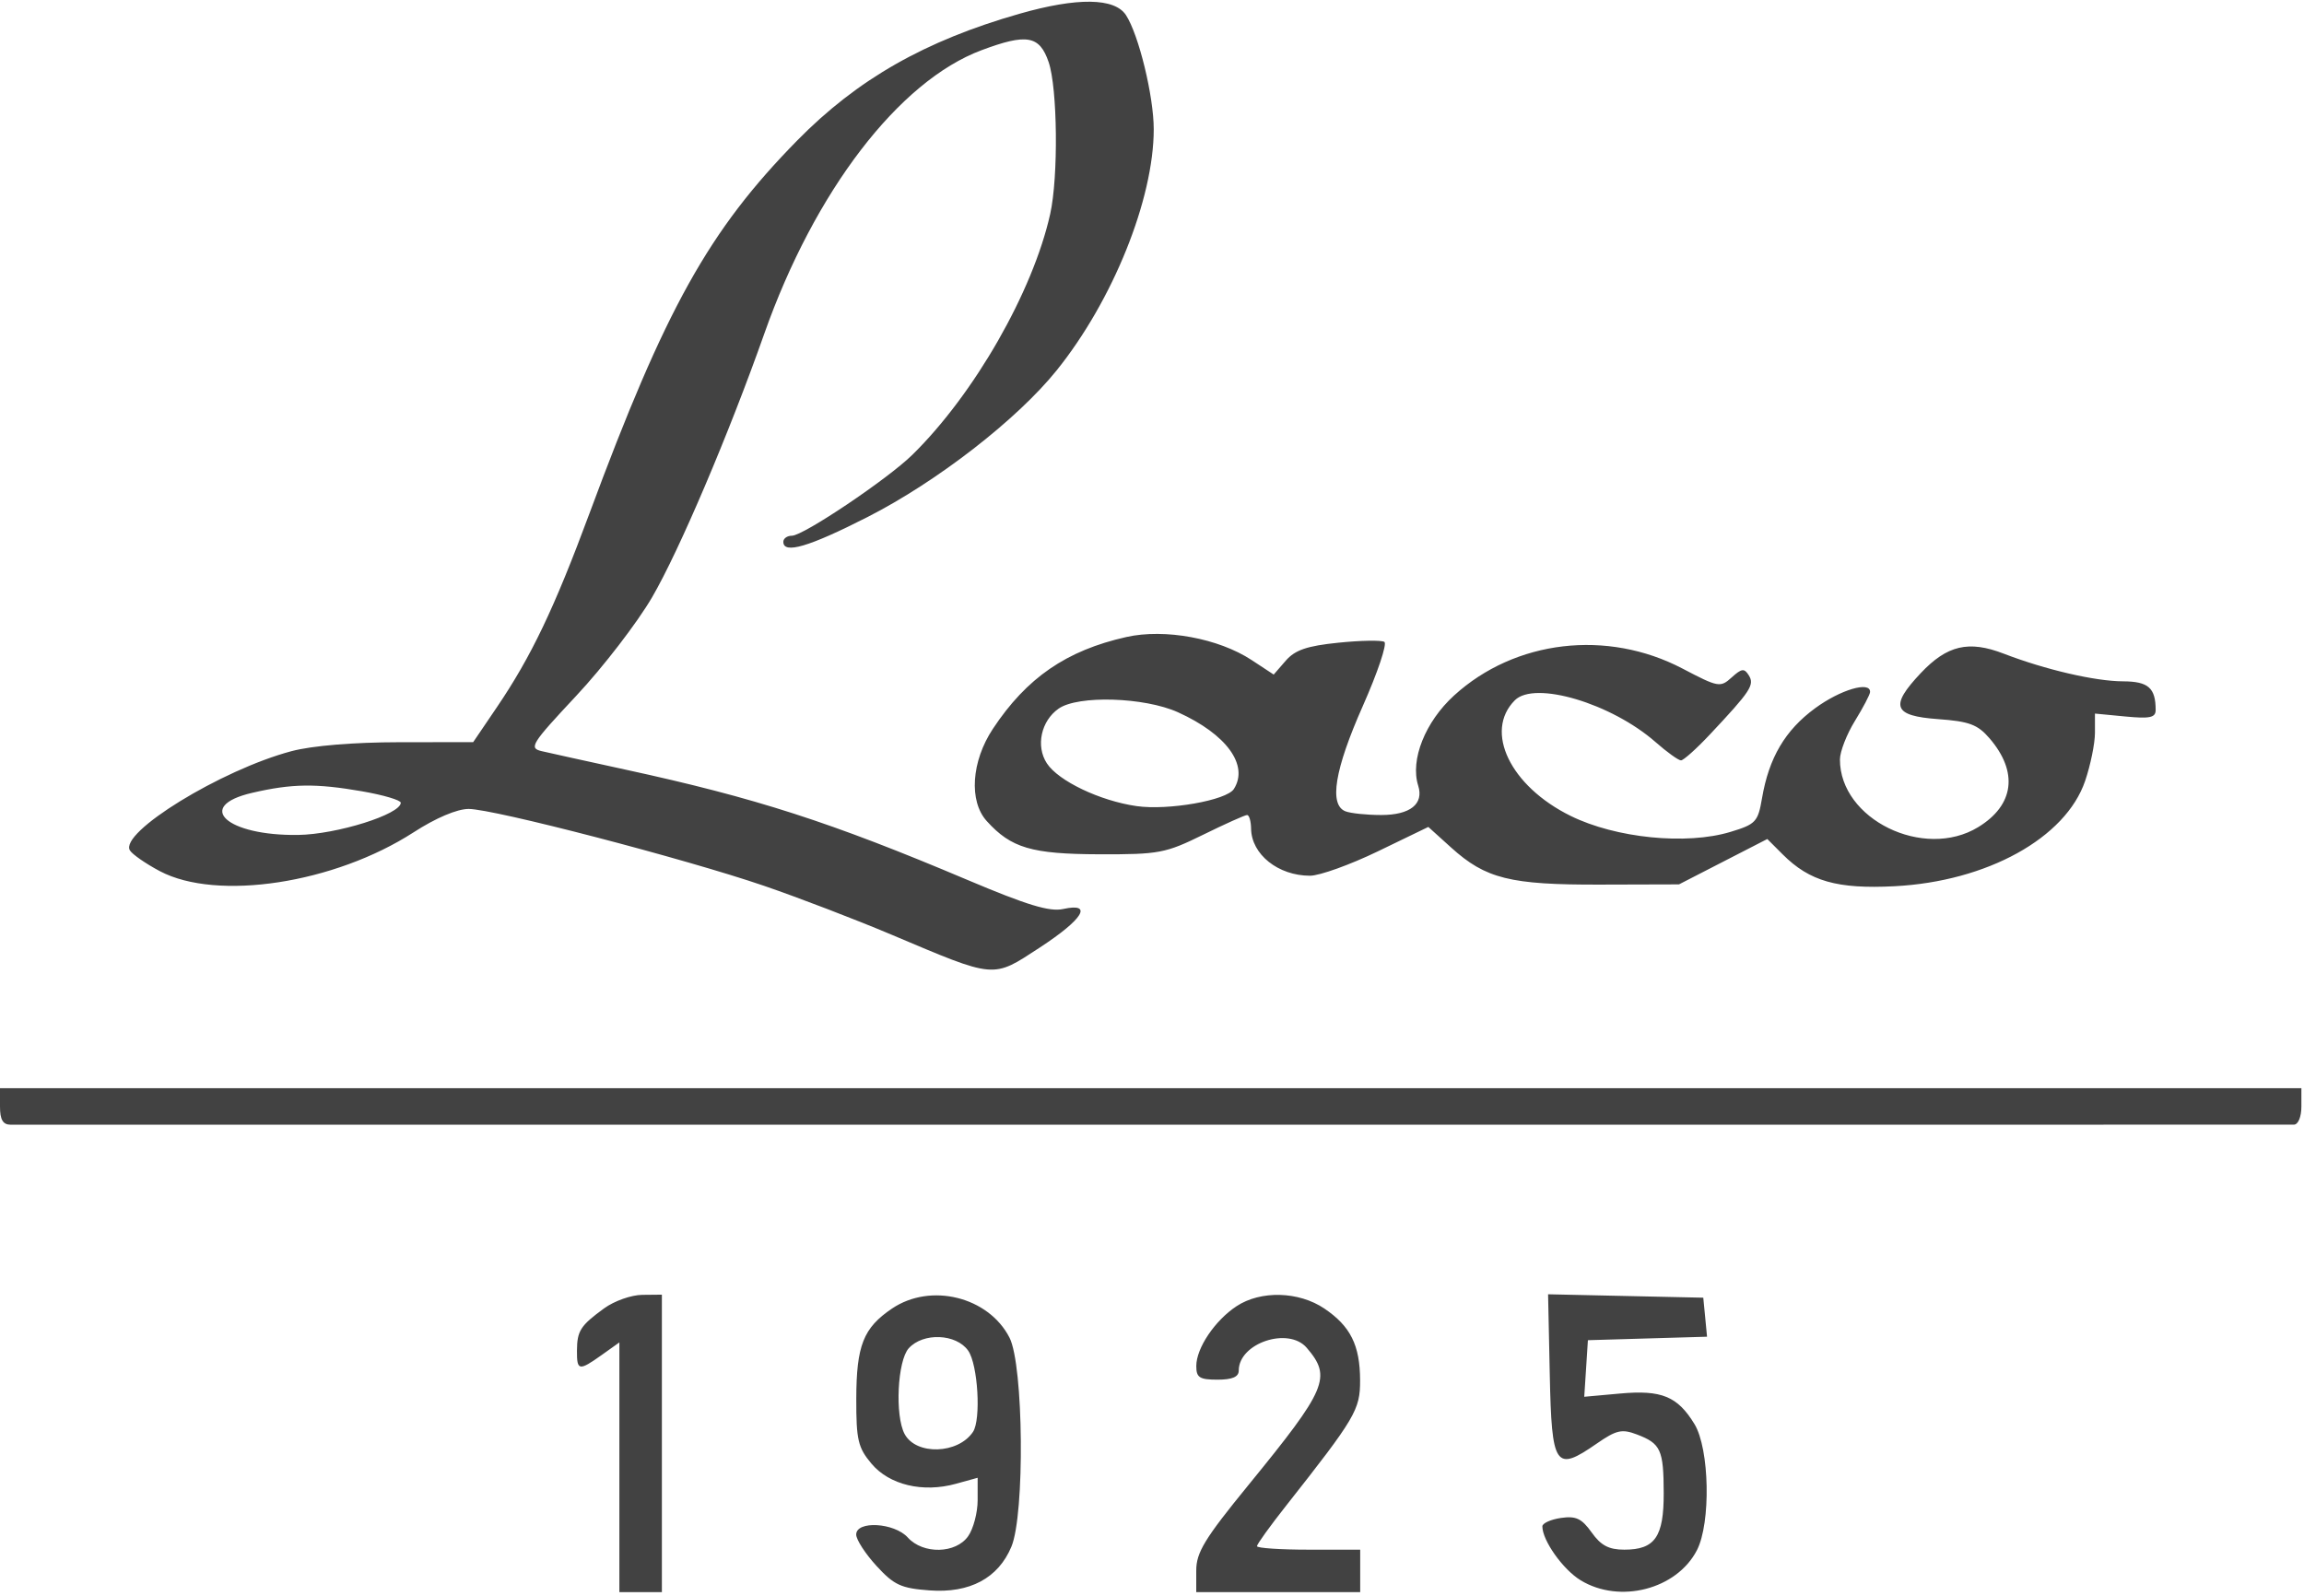 <svg width="166" height="115" viewBox="0 0 166 115" fill="none" xmlns="http://www.w3.org/2000/svg">
<path fill-rule="evenodd" clip-rule="evenodd" d="M73.457 0.99C66.646 2.934 61.771 5.713 57.444 10.117C51.074 16.601 47.947 22.214 42.469 36.998C39.937 43.832 38.273 47.314 35.799 50.962L34.092 53.478L28.749 53.483C25.468 53.486 22.478 53.735 21 54.128C15.935 55.474 8.57 59.999 9.361 61.28C9.539 61.568 10.508 62.239 11.514 62.772C15.636 64.954 24.098 63.659 29.799 59.975C31.398 58.941 32.93 58.291 33.764 58.291C35.567 58.291 49.355 61.88 55.049 63.831C57.533 64.682 61.668 66.267 64.236 67.353C71.789 70.546 71.482 70.518 74.893 68.293C78.045 66.236 78.788 65.021 76.599 65.501C75.624 65.716 73.999 65.222 69.708 63.407C59.861 59.241 54.458 57.498 45.062 55.457C42.295 54.855 39.577 54.256 39.021 54.125C38.088 53.904 38.278 53.601 41.527 50.129C43.46 48.062 45.916 44.87 46.985 43.034C48.93 39.695 52.523 31.252 55.062 24.057C58.688 13.779 64.764 5.845 70.714 3.619C73.983 2.396 74.899 2.558 75.554 4.478C76.195 6.358 76.26 12.744 75.666 15.416C74.423 21.005 70.207 28.376 65.743 32.764C63.959 34.517 57.881 38.603 57.057 38.603C56.716 38.603 56.438 38.8 56.438 39.041C56.438 39.95 58.286 39.406 62.507 37.255C67.516 34.702 73.269 30.24 76.125 26.695C80.18 21.66 83.125 14.347 83.125 9.313C83.125 6.937 82.044 2.494 81.124 1.088C80.305 -0.163 77.616 -0.198 73.457 0.99ZM81.156 45.901C76.835 46.869 73.97 48.839 71.535 52.519C69.985 54.861 69.794 57.729 71.093 59.164C72.851 61.108 74.323 61.543 79.192 61.558C83.508 61.571 83.967 61.485 86.683 60.15C88.274 59.368 89.7 58.728 89.851 58.728C90.002 58.728 90.131 59.171 90.139 59.712C90.165 61.565 92.092 63.103 94.385 63.103C95.075 63.103 97.275 62.312 99.274 61.346L102.909 59.588L104.553 61.074C107.042 63.323 108.807 63.762 115.281 63.743L120.969 63.727L124.15 62.092L127.332 60.458L128.44 61.566C130.381 63.507 132.371 64.073 136.5 63.86C143.161 63.517 148.829 60.385 150.23 56.275C150.619 55.132 150.938 53.572 150.938 52.808V51.419L153.125 51.629C154.897 51.8 155.312 51.711 155.312 51.163C155.312 49.569 154.784 49.103 152.969 49.096C150.951 49.089 147.372 48.258 144.361 47.099C141.839 46.127 140.282 46.494 138.383 48.508C136.139 50.888 136.401 51.584 139.629 51.818C141.884 51.981 142.485 52.205 143.344 53.203C145.43 55.629 145.124 58.018 142.524 59.603C138.605 61.992 132.555 59.03 132.565 54.725C132.566 54.159 133.052 52.909 133.645 51.947C134.238 50.984 134.729 50.049 134.736 49.869C134.77 49.056 132.602 49.694 130.776 51.034C128.618 52.618 127.449 54.599 126.951 57.516C126.659 59.225 126.503 59.392 124.678 59.945C121.505 60.907 116.416 60.397 113.159 58.791C108.809 56.646 106.906 52.697 109.144 50.459C110.569 49.034 116.097 50.679 119.284 53.477C120.107 54.2 120.929 54.791 121.112 54.791C121.294 54.791 122.229 53.954 123.189 52.931C126.127 49.804 126.425 49.353 126.004 48.673C125.674 48.138 125.489 48.16 124.764 48.815C123.945 49.556 123.807 49.531 121.226 48.178C115.793 45.33 109.157 46.111 104.766 50.114C102.683 52.013 101.59 54.757 102.179 56.612C102.599 57.935 101.601 58.728 99.513 58.728C98.48 58.728 97.323 58.609 96.942 58.463C95.739 58.001 96.158 55.453 98.19 50.87C99.257 48.464 99.955 46.386 99.74 46.253C99.526 46.121 98.035 46.147 96.427 46.312C94.161 46.544 93.308 46.836 92.636 47.609L91.768 48.608L90.181 47.564C87.793 45.995 83.921 45.281 81.156 45.901ZM84.875 51.326C88.368 52.907 89.99 55.136 88.899 56.853C88.379 57.672 84.163 58.413 81.885 58.086C79.261 57.71 76.26 56.279 75.426 55.006C74.614 53.766 75.003 51.95 76.272 51.062C77.668 50.084 82.457 50.232 84.875 51.326ZM26.105 57.023C27.629 57.288 28.875 57.658 28.875 57.844C28.875 58.677 24.259 60.125 21.479 60.164C16.33 60.235 13.989 58.1 18.156 57.133C21.036 56.464 22.757 56.44 26.105 57.023ZM0 79.728C0 80.685 0.207 81.041 0.766 81.044C1.29 81.046 150.537 81.043 165.266 81.041C165.581 81.041 165.812 80.486 165.812 79.728V78.416H82.906H0V79.728ZM43.531 94.274C41.818 95.52 41.577 95.896 41.569 97.338C41.561 98.779 41.713 98.805 43.355 97.636L44.625 96.731V105.73V114.728H46.156H47.688V104.009V93.291L46.266 93.305C45.484 93.312 44.253 93.748 43.531 94.274ZM64.274 94.288C62.202 95.685 61.702 96.948 61.694 100.804C61.688 103.758 61.82 104.318 62.789 105.47C64.078 107.002 66.488 107.577 68.866 106.92L70.438 106.486V108.104C70.438 108.993 70.131 110.158 69.756 110.693C68.869 111.961 66.513 112.013 65.406 110.791C64.435 109.717 61.688 109.56 61.688 110.578C61.688 110.943 62.344 111.957 63.147 112.833C64.415 114.217 64.916 114.449 66.975 114.601C69.871 114.816 71.922 113.72 72.87 111.451C73.846 109.116 73.749 98.373 72.734 96.39C71.225 93.444 67.062 92.409 64.274 94.288ZM89.093 94.121C87.532 95.15 86.194 97.137 86.191 98.431C86.188 99.265 86.422 99.416 87.719 99.416C88.788 99.416 89.25 99.218 89.25 98.759C89.25 96.781 92.828 95.583 94.147 97.119C95.966 99.238 95.613 100.07 89.932 107.029C86.792 110.874 86.188 111.866 86.188 113.171V114.728H92.094H98V113.197V111.666H94.281C92.236 111.666 90.562 111.552 90.562 111.414C90.562 111.275 91.497 109.975 92.641 108.525C97.669 102.147 98 101.585 97.993 99.458C97.986 96.934 97.299 95.559 95.413 94.288C93.573 93.048 90.831 92.975 89.093 94.121ZM111.659 99.069C111.799 105.714 112.056 106.093 115.028 104.033C116.46 103.041 116.85 102.952 117.941 103.366C119.657 104.019 119.861 104.465 119.868 107.588C119.876 110.747 119.237 111.666 117.03 111.666C115.915 111.666 115.346 111.366 114.677 110.426C113.959 109.418 113.544 109.223 112.459 109.381C111.726 109.49 111.125 109.762 111.125 109.987C111.125 111.006 112.606 113.094 113.881 113.871C116.696 115.587 120.802 114.527 122.26 111.707C123.275 109.744 123.172 104.399 122.084 102.616C120.864 100.615 119.716 100.144 116.718 100.416L114.143 100.649L114.275 98.611L114.406 96.572L118.699 96.446L122.99 96.321L122.855 94.915L122.719 93.509L117.128 93.387L111.537 93.264L111.659 99.069ZM69.756 97.326C70.459 98.329 70.694 102.293 70.103 103.178C69.03 104.785 66.004 104.879 65.176 103.332C64.468 102.009 64.659 98.054 65.474 97.153C66.514 96.004 68.898 96.1 69.756 97.326Z" fill="#424242"/>
</svg>
